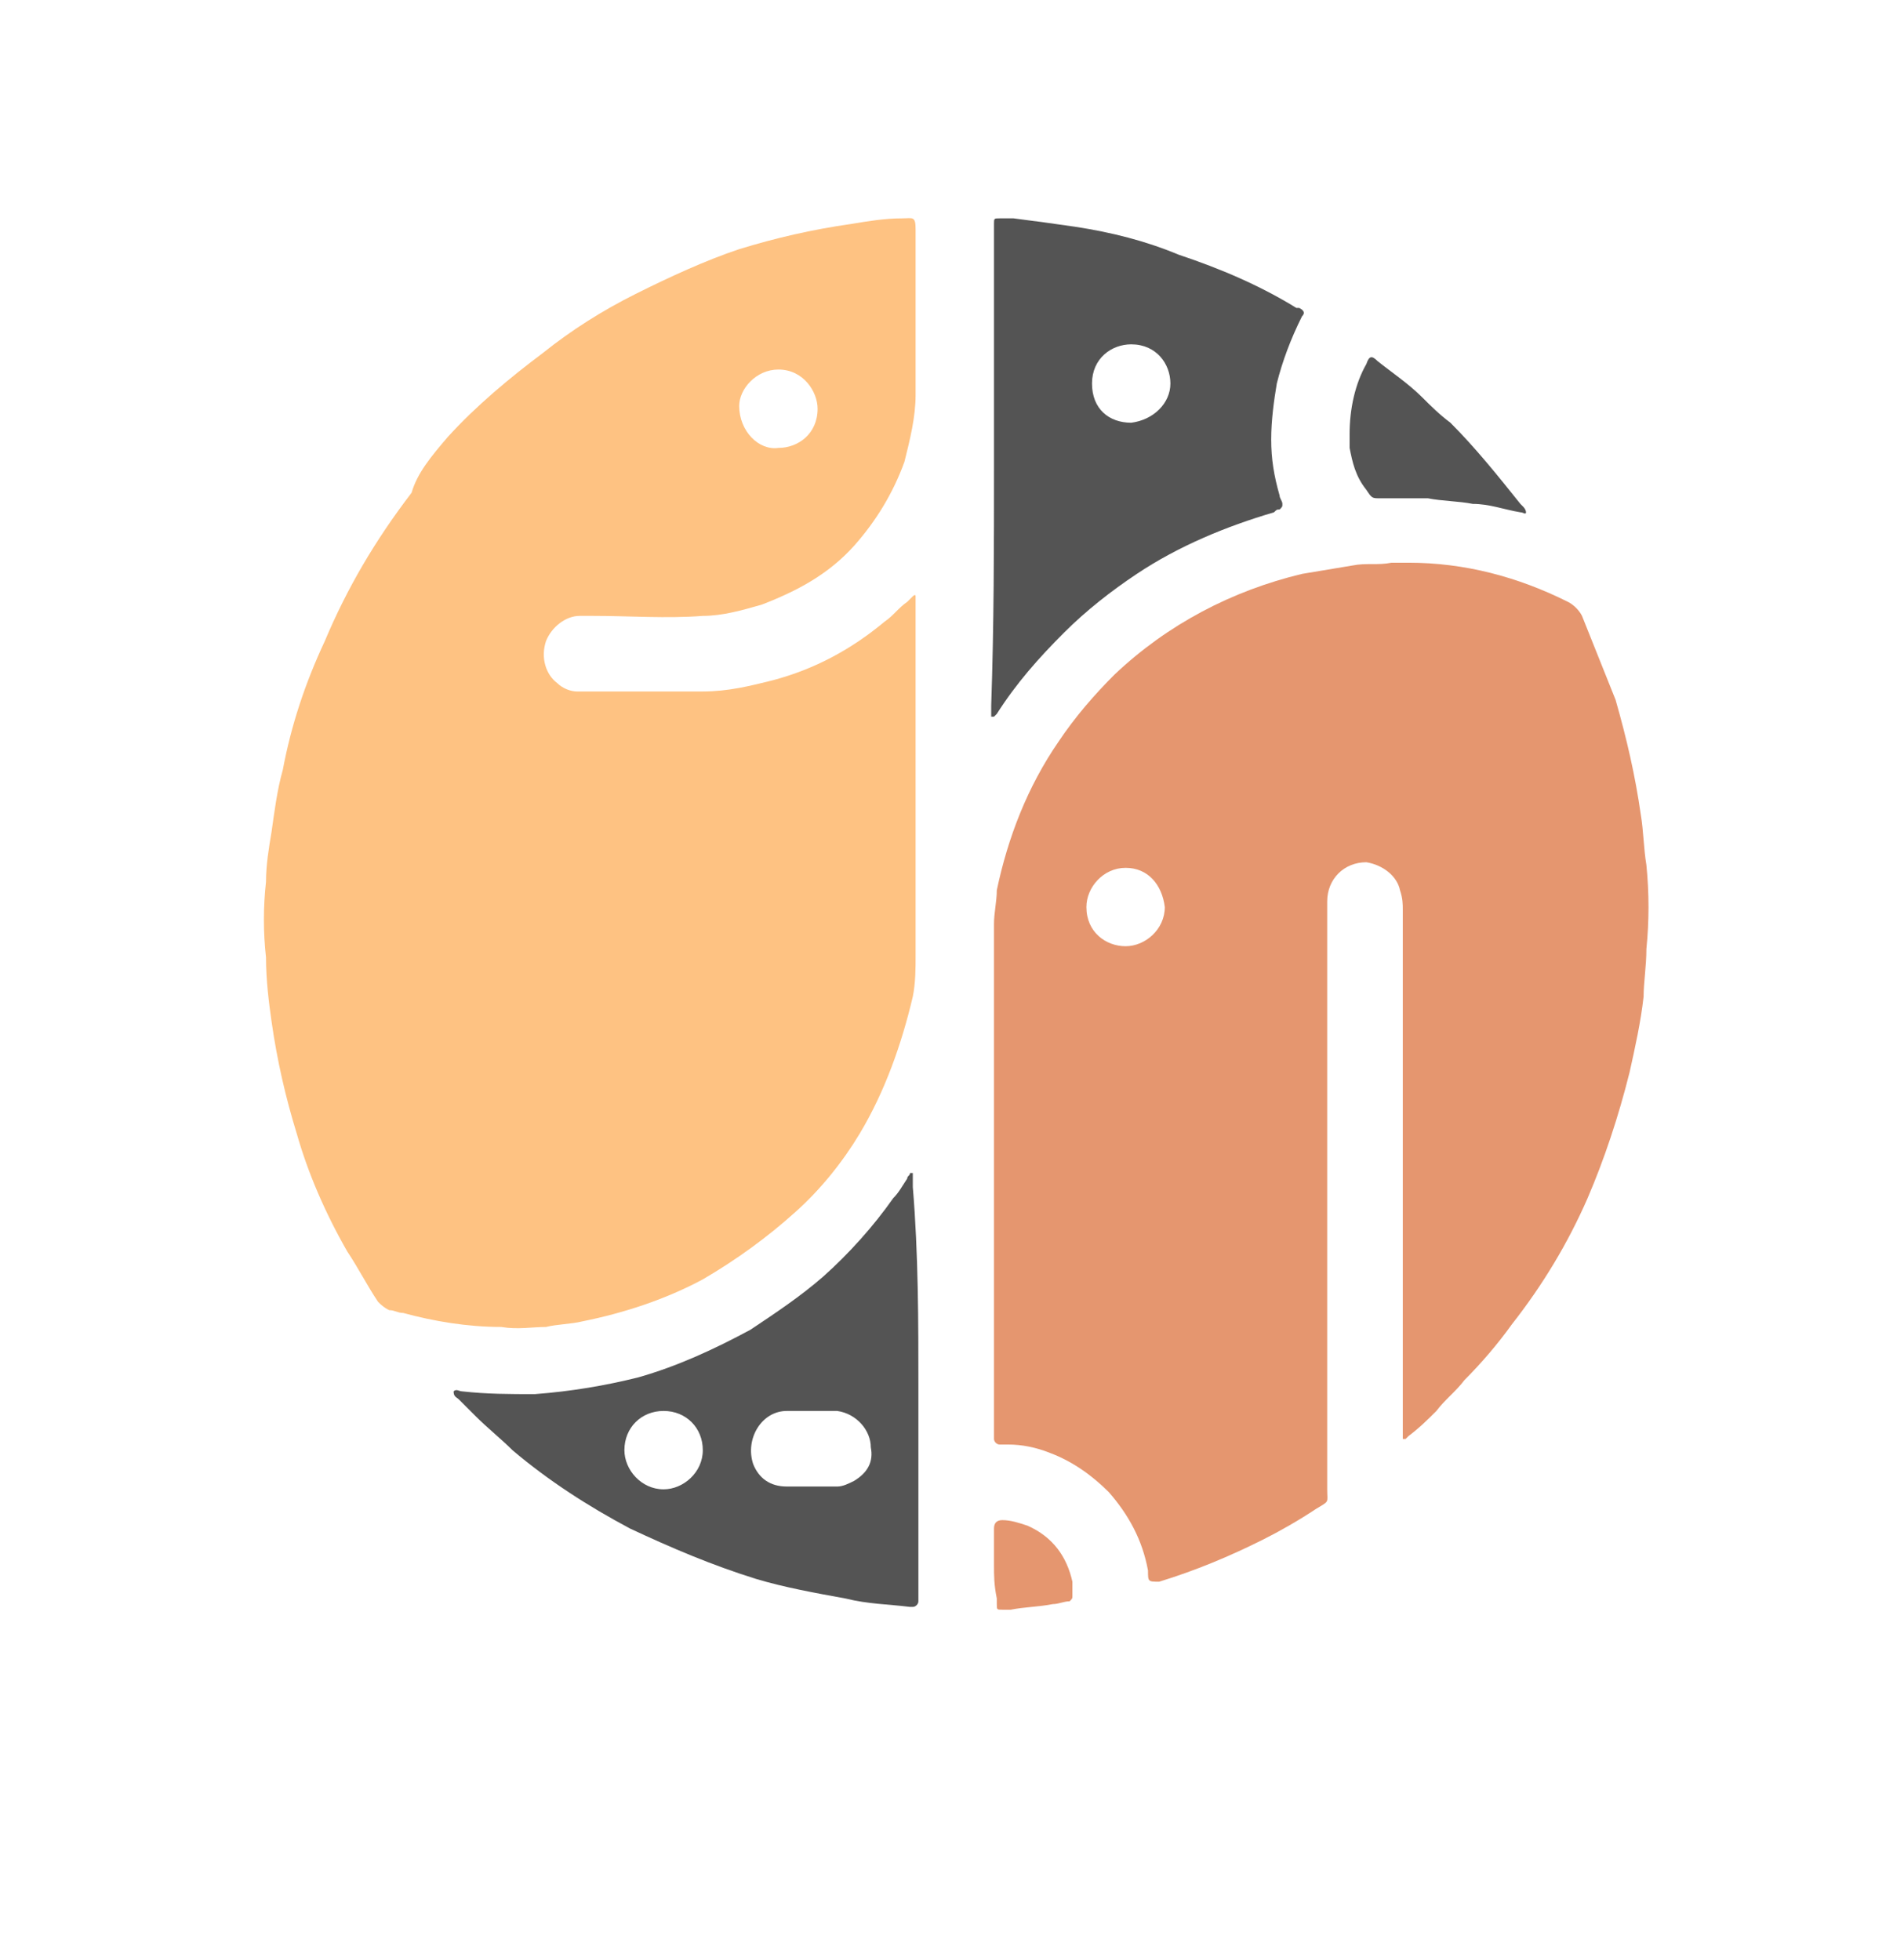 <?xml version="1.0" encoding="utf-8"?>
<!-- Generator: Adobe Illustrator 25.4.1, SVG Export Plug-In . SVG Version: 6.00 Build 0)  -->
<svg version="1.1" id="Layer_1" xmlns="http://www.w3.org/2000/svg" xmlns:xlink="http://www.w3.org/1999/xlink" x="0px" y="0px"
	 viewBox="0 0 68 70" style="enable-background:new 0 0 68 70;" xml:space="preserve">
<style type="text/css">
	.st0{display:none;}
	.st1{display:inline;fill:#535353;}
	.st2{enable-background:new    ;}
	.st3{fill:#00216C;}
	.st4{fill:#FEC282;}
	.st5{fill:#E5966F;}
	.st6{fill:#545454;}
	.st7{display:none;fill:#545454;}
</style>
<g id="Line" class="st0">
	<rect x="72.6" y="8.8" class="st1" width="0.6" height="71.5"/>
</g>
<g class="st2">
	<path class="st3" d="M104.2,9.9V35h-6.5V24.9h-9.6V35h-6.5V9.9h6.5v9.9h9.6V9.9H104.2z"/>
	<path class="st3" d="M125.6,18.2c1.8,1.7,2.6,4.2,2.6,7.3s-0.9,5.5-2.6,7.3c-1.8,1.7-4.2,2.6-7.4,2.6c-3.2,0-5.6-0.9-7.4-2.6
		s-2.6-4.2-2.6-7.3s0.9-5.5,2.6-7.3c1.8-1.7,4.2-2.6,7.4-2.6C121.4,15.6,123.9,16.5,125.6,18.2z M115.5,21.5c-0.6,0.8-0.9,2.2-0.9,4
		c0,1.8,0.3,3.2,0.9,4c0.6,0.8,1.5,1.3,2.7,1.3s2.1-0.4,2.7-1.3c0.6-0.8,0.9-2.2,0.9-4c0-1.8-0.3-3.2-0.9-4
		c-0.6-0.8-1.5-1.3-2.7-1.3S116.1,20.6,115.5,21.5z"/>
	<path class="st3" d="M161.4,17.4c1.2,1.2,1.8,2.8,1.8,5V35h-6.5V23.8c0-2.2-0.9-3.3-2.6-3.3c-1,0-1.8,0.4-2.4,1.1
		c-0.6,0.7-0.9,1.8-0.9,3.2V35h-6.5V23.8c0-2.2-0.9-3.3-2.6-3.3c-1,0-1.8,0.4-2.4,1.1c-0.6,0.7-1,1.8-1,3.3v10H132V16h5.8l0.2,3.6
		c0.6-1.3,1.5-2.3,2.5-3c1.1-0.7,2.4-1,3.8-1c1.4,0,2.7,0.3,3.7,1c1.1,0.7,1.8,1.6,2.3,2.8c0.6-1.2,1.5-2.2,2.6-2.8
		c1.1-0.7,2.4-1,3.8-1C158.7,15.6,160.2,16.2,161.4,17.4z"/>
	<path class="st3" d="M186.1,27.4h-13c0.2,1.2,0.6,2.1,1.3,2.6c0.7,0.6,1.6,0.8,2.7,0.8c0.9,0,1.7-0.2,2.3-0.5
		c0.6-0.4,1-0.9,1.2-1.6l5.2,1.7c-0.5,1.6-1.6,2.9-3.1,3.7c-1.5,0.8-3.4,1.3-5.6,1.3c-3.3,0-5.9-0.9-7.6-2.6
		c-1.8-1.7-2.6-4.2-2.6-7.3c0-3.1,0.9-5.6,2.6-7.3c1.7-1.7,4.2-2.6,7.3-2.6c3.1,0,5.4,0.8,7,2.5c1.6,1.7,2.5,4,2.5,7.1
		C186.3,26.1,186.2,26.8,186.1,27.4z M173.1,23.9h7.1c-0.3-2.5-1.5-3.7-3.5-3.7C174.7,20.1,173.4,21.4,173.1,23.9z"/>
	<path class="st3" d="M188.5,32l3.3-3.6c1.1,1.8,3,2.7,5.6,2.7c0.9,0,1.6-0.1,2.1-0.4c0.5-0.2,0.8-0.6,0.8-1c0-0.4-0.3-0.7-0.8-0.9
		c-0.5-0.3-1.4-0.5-2.7-0.8c-2.8-0.6-4.9-1.3-6.1-2.3c-1.2-1-1.8-2.2-1.8-3.8c0-1.1,0.3-2.1,1-3.1c0.7-1,1.7-1.7,3.1-2.3
		c1.4-0.6,3.1-0.9,5-0.9c2.2,0,4,0.3,5.3,0.9c1.4,0.6,2.5,1.5,3.4,2.7l-3.3,3.3c-0.6-0.9-1.3-1.5-2.2-1.9s-1.8-0.6-3-0.6
		c-0.9,0-1.6,0.1-2.1,0.4c-0.5,0.3-0.8,0.6-0.8,1c0,0.4,0.3,0.7,0.8,1c0.5,0.3,1.4,0.5,2.7,0.8c2.8,0.5,4.8,1.2,6,2.1
		c1.2,1,1.8,2.2,1.8,3.9c0,1.8-0.8,3.3-2.3,4.5c-1.5,1.2-3.8,1.7-6.7,1.7C193.4,35.4,190.3,34.3,188.5,32z"/>
	<path class="st3" d="M223.9,33.9c-0.6,0.4-1.4,0.8-2.4,1c-1,0.3-2,0.4-2.9,0.4c-2.3,0-4-0.5-5.2-1.4c-1.2-1-1.8-2.5-1.8-4.6v-8.7
		h-3.3V16h3.3v-4.3L218,10v6h5.7v4.6H218v7.6c0,1.7,0.8,2.5,2.5,2.5c1,0,2-0.3,2.7-0.8L223.9,33.9z"/>
	<path class="st3" d="M245,27.4h-13c0.2,1.2,0.6,2.1,1.3,2.6c0.7,0.6,1.6,0.8,2.7,0.8c0.9,0,1.7-0.2,2.3-0.5s1-0.9,1.2-1.6l5.2,1.7
		c-0.5,1.6-1.6,2.9-3.1,3.7s-3.4,1.3-5.6,1.3c-3.3,0-5.9-0.9-7.6-2.6c-1.8-1.7-2.6-4.2-2.6-7.3c0-3.1,0.9-5.6,2.6-7.3
		s4.2-2.6,7.3-2.6c3.1,0,5.4,0.8,7,2.5c1.6,1.7,2.5,4,2.5,7.1C245.2,26.1,245.1,26.8,245,27.4z M232,23.9h7.1
		c-0.3-2.5-1.5-3.7-3.5-3.7C233.6,20.1,232.3,21.4,232,23.9z"/>
	<path class="st3" d="M268.3,31.2l-0.5,3.6c-0.7,0.4-1.6,0.6-2.6,0.6c-2.7,0-4.4-1-4.9-2.9c-1.1,2-3.4,2.9-6.8,2.9
		c-1.9,0-3.4-0.4-4.4-1.2c-1-0.8-1.5-2-1.5-3.5c0-1.6,0.6-2.9,1.7-3.9c1.2-1,3-1.8,5.7-2.3l4.3-0.8v-0.7c0-0.9-0.2-1.5-0.7-2.1
		c-0.5-0.5-1.1-0.8-2-0.8c-1,0-1.7,0.2-2.4,0.7s-1,1.2-1.2,2.2l-5.2-1.5c0.3-1.8,1.2-3.3,2.7-4.3c1.5-1,3.5-1.5,6-1.5
		c3,0,5.2,0.6,6.8,1.8c1.5,1.2,2.3,3,2.3,5.5v6.9c0,1,0.5,1.5,1.4,1.5C267.6,31.3,268,31.3,268.3,31.2z M258.3,30.5
		c0.7-0.5,1.1-1.1,1.1-2v-1.6l-3.1,0.7c-0.8,0.2-1.4,0.5-1.7,0.7S254,29,254,29.6c0,0.5,0.2,0.9,0.5,1.2c0.3,0.3,0.8,0.4,1.4,0.4
		C256.8,31.2,257.6,30.9,258.3,30.5z"/>
	<path class="st3" d="M290,7.9V35h-5.8l-0.2-3.6c-0.6,1.2-1.4,2.2-2.5,2.9s-2.3,1.1-3.7,1.1c-2.5,0-4.4-0.9-5.8-2.6
		c-1.4-1.7-2.1-4.1-2.1-7.2c0-3.1,0.7-5.6,2.1-7.3c1.4-1.7,3.3-2.6,5.8-2.6c1.3,0,2.5,0.3,3.5,1s1.7,1.5,2.3,2.6V7.9H290z
		 M282.4,29.5c0.6-0.7,1-1.8,1-3.2v-1.5c-0.1-1.4-0.4-2.5-1-3.2c-0.6-0.8-1.5-1.1-2.5-1.1c-1.1,0-2,0.4-2.6,1.3
		c-0.6,0.8-0.9,2.1-0.9,3.9s0.3,3,0.9,3.9c0.6,0.8,1.5,1.3,2.6,1.3C281,30.6,281.8,30.2,282.4,29.5z"/>
	<path class="st3" d="M319.4,29.3h-8.7L309,35h-6.6l8.8-25.1h7.8l8.8,25.1h-6.7L319.4,29.3z M318,24.9l-1.8-6l-1.1-4H315l-1,3.9
		l-1.9,6H318z"/>
	<path class="st3" d="M347.6,17.4c1.2,1.2,1.8,2.8,1.8,5V35h-6.5V24.1c0-1.3-0.2-2.2-0.7-2.8c-0.5-0.5-1.1-0.8-2-0.8
		c-1,0-1.8,0.4-2.5,1.1c-0.6,0.7-1,1.8-1,3.3v10h-6.5V16h5.8l0.2,3.6c0.6-1.3,1.5-2.3,2.6-3c1.1-0.7,2.4-1,3.9-1
		C344.8,15.6,346.4,16.2,347.6,17.4z"/>
	<path class="st3" d="M354.2,13c-0.6-0.5-0.9-1.3-0.9-2.3c0-1.1,0.3-1.9,0.9-2.4c0.6-0.5,1.6-0.7,2.9-0.7c1.3,0,2.3,0.2,2.9,0.7
		s0.9,1.3,0.9,2.4c0,1.1-0.3,1.8-0.9,2.3s-1.6,0.7-2.9,0.7C355.8,13.8,354.8,13.5,354.2,13z M360.3,35h-6.5V16h6.5V35z"/>
	<path class="st3" d="M394.4,17.4c1.2,1.2,1.8,2.8,1.8,5V35h-6.5V23.8c0-2.2-0.9-3.3-2.6-3.3c-1,0-1.8,0.4-2.4,1.1
		c-0.6,0.7-0.9,1.8-0.9,3.2V35h-6.5V23.8c0-2.2-0.9-3.3-2.6-3.3c-1,0-1.8,0.4-2.4,1.1c-0.6,0.7-1,1.8-1,3.3v10h-6.5V16h5.8l0.2,3.6
		c0.6-1.3,1.5-2.3,2.5-3c1.1-0.7,2.4-1,3.8-1c1.4,0,2.7,0.3,3.7,1c1.1,0.7,1.8,1.6,2.3,2.8c0.6-1.2,1.5-2.2,2.6-2.8
		c1.1-0.7,2.4-1,3.8-1C391.6,15.6,393.2,16.2,394.4,17.4z"/>
	<path class="st3" d="M420.2,31.2l-0.5,3.6c-0.7,0.4-1.6,0.6-2.6,0.6c-2.7,0-4.4-1-4.9-2.9c-1.1,2-3.4,2.9-6.8,2.9
		c-1.9,0-3.4-0.4-4.4-1.2s-1.5-2-1.5-3.5c0-1.6,0.6-2.9,1.7-3.9s3-1.8,5.7-2.3l4.3-0.8v-0.7c0-0.9-0.2-1.5-0.7-2.1
		c-0.5-0.5-1.1-0.8-2-0.8c-1,0-1.7,0.2-2.4,0.7c-0.6,0.5-1,1.2-1.2,2.2l-5.2-1.5c0.3-1.8,1.2-3.3,2.7-4.3c1.5-1,3.5-1.5,6-1.5
		c3,0,5.2,0.6,6.8,1.8c1.5,1.2,2.3,3,2.3,5.5v6.9c0,1,0.5,1.5,1.4,1.5C419.5,31.3,419.9,31.3,420.2,31.2z M410.2,30.5
		c0.7-0.5,1.1-1.1,1.1-2v-1.6l-3.1,0.7c-0.8,0.2-1.4,0.5-1.7,0.7S406,29,406,29.6c0,0.5,0.2,0.9,0.5,1.2c0.3,0.3,0.8,0.4,1.4,0.4
		C408.7,31.2,409.5,30.9,410.2,30.5z"/>
	<path class="st3" d="M429.1,28.4c0,0.9,0.1,1.5,0.4,1.8c0.3,0.4,0.7,0.5,1.4,0.5c0.6,0,1.3-0.1,1.9-0.3l-0.4,4
		c-0.5,0.3-1.1,0.5-1.8,0.7s-1.5,0.3-2.2,0.3c-2,0-3.5-0.5-4.4-1.4c-0.9-1-1.4-2.5-1.4-4.6V7.9h6.5V28.4z"/>
</g>
<g class="st2">
	<path class="st3" d="M110.6,80.6h-5.8V69.1l0.2-7.7h-0.1l-6.2,19.2h-5.3l-6.2-19.2h-0.1l0.2,7.7v11.5h-5.8V55.5h9.3l4,12.8l1.4,5.3
		h0.1l1.4-5.3l3.9-12.8h8.9V80.6z"/>
	<path class="st3" d="M133.8,73h-13c0.2,1.2,0.6,2.1,1.3,2.6c0.7,0.6,1.6,0.8,2.7,0.8c0.9,0,1.7-0.2,2.3-0.5s1-0.9,1.2-1.6l5.2,1.7
		c-0.5,1.6-1.6,2.9-3.1,3.7c-1.5,0.8-3.4,1.3-5.6,1.3c-3.3,0-5.9-0.9-7.6-2.6c-1.8-1.7-2.6-4.2-2.6-7.3c0-3.1,0.9-5.6,2.6-7.3
		c1.7-1.7,4.2-2.6,7.3-2.6c3.1,0,5.4,0.8,7,2.5c1.6,1.7,2.5,4,2.5,7.1C134,71.7,133.9,72.4,133.8,73z M120.8,69.5h7.1
		c-0.3-2.5-1.5-3.7-3.5-3.7C122.4,65.7,121.2,67,120.8,69.5z"/>
	<path class="st3" d="M156.9,53.5v27.1h-5.8l-0.2-3.6c-0.6,1.2-1.4,2.2-2.5,2.9s-2.3,1.1-3.7,1.1c-2.5,0-4.4-0.9-5.8-2.6
		c-1.4-1.7-2.1-4.1-2.1-7.2c0-3.1,0.7-5.6,2.1-7.3c1.4-1.7,3.3-2.6,5.8-2.6c1.3,0,2.5,0.3,3.5,1s1.7,1.5,2.3,2.6V53.5H156.9z
		 M149.4,75.1c0.6-0.7,1-1.8,1-3.2v-1.5c-0.1-1.4-0.4-2.5-1-3.2c-0.6-0.8-1.5-1.1-2.5-1.1c-1.1,0-2,0.4-2.6,1.3
		c-0.6,0.8-0.9,2.1-0.9,3.9s0.3,3,0.9,3.9c0.6,0.8,1.5,1.3,2.6,1.3C147.9,76.2,148.8,75.8,149.4,75.1z"/>
	<path class="st3" d="M161.8,58.6c-0.6-0.5-0.9-1.3-0.9-2.3c0-1.1,0.3-1.9,0.9-2.4c0.6-0.5,1.6-0.7,2.9-0.7c1.3,0,2.3,0.2,2.9,0.7
		c0.6,0.5,0.9,1.3,0.9,2.4c0,1.1-0.3,1.8-0.9,2.3c-0.6,0.5-1.6,0.7-2.9,0.7C163.4,59.4,162.4,59.1,161.8,58.6z M167.9,80.6h-6.5v-19
		h6.5V80.6z"/>
	<path class="st3" d="M188.1,62.8c1.4,1.1,2.3,2.5,2.7,4.3l-6,2c-0.3-2.2-1.2-3.3-2.9-3.3c-2.5,0-3.8,1.8-3.8,5.4
		c0,3.5,1.3,5.2,3.8,5.2c1.8,0,2.9-1,3.2-3.1l5.8,1.9c-0.3,1.7-1.2,3.1-2.8,4.2c-1.6,1.1-3.6,1.6-6.2,1.6c-3.3,0-5.8-0.9-7.6-2.6
		c-1.8-1.7-2.7-4.2-2.7-7.3c0-3.1,0.9-5.5,2.6-7.3c1.8-1.7,4.2-2.6,7.4-2.6C184.5,61.2,186.6,61.8,188.1,62.8z"/>
	<path class="st3" d="M213.8,76.8l-0.5,3.6c-0.7,0.4-1.6,0.6-2.6,0.6c-2.7,0-4.4-1-4.9-2.9c-1.1,2-3.4,2.9-6.8,2.9
		c-1.9,0-3.4-0.4-4.4-1.2c-1-0.8-1.5-2-1.5-3.5c0-1.6,0.6-2.9,1.7-3.9c1.2-1,3-1.8,5.7-2.3l4.3-0.8v-0.7c0-0.9-0.2-1.5-0.7-2.1
		c-0.5-0.5-1.1-0.8-2-0.8c-1,0-1.7,0.2-2.4,0.7s-1,1.2-1.2,2.2l-5.2-1.5c0.3-1.8,1.2-3.3,2.7-4.3c1.5-1,3.5-1.5,6-1.5
		c3,0,5.2,0.6,6.8,1.8c1.5,1.2,2.3,3,2.3,5.5v6.9c0,1,0.5,1.5,1.4,1.5C213.1,76.9,213.5,76.9,213.8,76.8z M203.8,76.1
		c0.7-0.5,1.1-1.1,1.1-2v-1.6l-3.1,0.7c-0.8,0.2-1.4,0.5-1.7,0.7s-0.5,0.7-0.5,1.2c0,0.5,0.2,0.9,0.5,1.2c0.3,0.3,0.8,0.4,1.4,0.4
		C202.3,76.8,203.1,76.5,203.8,76.1z"/>
	<path class="st3" d="M222.7,74c0,0.9,0.1,1.5,0.4,1.8c0.3,0.4,0.7,0.5,1.4,0.5c0.6,0,1.3-0.1,1.9-0.3l-0.4,4
		c-0.5,0.3-1.1,0.5-1.8,0.7c-0.7,0.2-1.5,0.3-2.2,0.3c-2,0-3.5-0.5-4.4-1.4s-1.4-2.5-1.4-4.6V53.5h6.5V74z"/>
	<path class="st3" d="M257.8,79.1c-1.9,1.3-4.3,1.9-7,1.9c-2.5,0-4.7-0.5-6.6-1.5c-1.8-1-3.3-2.5-4.3-4.4c-1-1.9-1.5-4.2-1.5-6.9
		c0-2.7,0.5-5,1.5-6.9c1-2,2.4-3.4,4.3-4.5c1.8-1,4-1.5,6.5-1.5c2.7,0,5.1,0.6,7,1.7c1.9,1.2,3.2,2.9,3.8,5.2l-5.7,2.3
		c-0.4-1.5-0.9-2.6-1.6-3.2c-0.7-0.6-1.8-0.9-3.1-0.9c-1.8,0-3.3,0.7-4.3,2s-1.5,3.3-1.5,5.8s0.5,4.5,1.5,5.8c1,1.3,2.4,2,4.2,2
		c1.4,0,2.5-0.3,3.3-1c0.8-0.7,1.4-1.7,1.7-3.1l5.9,1.7C261,75.9,259.7,77.8,257.8,79.1z"/>
	<path class="st3" d="M283.3,73h-13c0.2,1.2,0.6,2.1,1.3,2.6c0.7,0.6,1.6,0.8,2.7,0.8c0.9,0,1.7-0.2,2.3-0.5s1-0.9,1.2-1.6L283,76
		c-0.5,1.6-1.6,2.9-3.1,3.7c-1.5,0.8-3.4,1.3-5.6,1.3c-3.3,0-5.9-0.9-7.6-2.6c-1.8-1.7-2.6-4.2-2.6-7.3c0-3.1,0.9-5.6,2.6-7.3
		c1.7-1.7,4.2-2.6,7.3-2.6c3.1,0,5.4,0.8,7,2.5s2.5,4,2.5,7.1C283.5,71.7,283.4,72.4,283.3,73z M270.3,69.5h7.1
		c-0.3-2.5-1.5-3.7-3.5-3.7C271.9,65.7,270.6,67,270.3,69.5z"/>
	<path class="st3" d="M304.3,63c1.2,1.2,1.8,2.8,1.8,5v12.7h-6.5V69.7c0-1.3-0.2-2.2-0.7-2.8c-0.5-0.5-1.1-0.8-2-0.8
		c-1,0-1.8,0.4-2.5,1.1c-0.6,0.7-0.9,1.8-0.9,3.3v10h-6.5v-19h5.8l0.2,3.6c0.6-1.3,1.5-2.3,2.6-3c1.1-0.7,2.4-1,3.9-1
		C301.5,61.2,303.1,61.8,304.3,63z"/>
	<path class="st3" d="M324.3,79.5c-0.6,0.4-1.4,0.8-2.4,1c-1,0.3-2,0.4-2.9,0.4c-2.3,0-4-0.5-5.2-1.4c-1.2-1-1.8-2.5-1.8-4.6v-8.7
		h-3.3v-4.6h3.3v-4.3l6.5-1.8v6h5.7v4.6h-5.7v7.6c0,1.7,0.8,2.5,2.5,2.5c1,0,2-0.3,2.7-0.8L324.3,79.5z"/>
	<path class="st3" d="M345.4,73h-13c0.2,1.2,0.6,2.1,1.3,2.6s1.6,0.8,2.7,0.8c0.9,0,1.7-0.2,2.3-0.5c0.6-0.4,1-0.9,1.2-1.6l5.2,1.7
		c-0.5,1.6-1.6,2.9-3.1,3.7c-1.5,0.8-3.4,1.3-5.6,1.3c-3.3,0-5.9-0.9-7.6-2.6c-1.8-1.7-2.6-4.2-2.6-7.3c0-3.1,0.9-5.6,2.6-7.3
		s4.2-2.6,7.3-2.6c3.1,0,5.4,0.8,7,2.5c1.6,1.7,2.5,4,2.5,7.1C345.5,71.7,345.5,72.4,345.4,73z M332.4,69.5h7.1
		c-0.3-2.5-1.5-3.7-3.5-3.7C334,65.7,332.7,67,332.4,69.5z"/>
	<path class="st3" d="M362.9,61.6l-0.7,5.5c-0.3-0.2-0.6-0.3-1-0.4c-0.4-0.1-0.9-0.2-1.4-0.2c-1.2,0-2.2,0.4-3,1.2
		c-0.8,0.8-1.2,1.9-1.2,3.3v9.6h-6.5v-19h5.7l0.3,4.1c0.5-1.4,1.2-2.6,2.1-3.3s2.2-1.2,3.6-1.2C361.8,61.2,362.4,61.4,362.9,61.6z"
		/>
</g>
<g>
	<path class="st4" d="M32.7,28.1c0,2,0,4,0,6c0,0.5,0,1-0.1,1.5c-0.4,1.7-1,3.4-1.9,4.9c-0.6,1-1.4,2-2.3,2.8
		c-1,0.9-2.1,1.7-3.3,2.4c-1.3,0.7-2.8,1.2-4.3,1.5c-0.4,0.1-0.9,0.1-1.3,0.2c-0.5,0-1,0.1-1.6,0c-1.2,0-2.4-0.2-3.5-0.5
		c-0.2,0-0.3-0.1-0.5-0.1c-0.2-0.1-0.3-0.2-0.4-0.3c-0.4-0.6-0.7-1.2-1.1-1.8c-0.8-1.4-1.4-2.8-1.8-4.2c-0.4-1.3-0.7-2.6-0.9-4
		c-0.1-0.7-0.2-1.5-0.2-2.3c-0.1-0.9-0.1-1.8,0-2.7c0-0.6,0.1-1.2,0.2-1.8c0.1-0.7,0.2-1.5,0.4-2.2c0.3-1.6,0.8-3.1,1.5-4.6
		c0.8-1.9,1.8-3.6,3.1-5.3c0.2-0.7,0.7-1.3,1.3-2c1-1.1,2.2-2.1,3.4-3c1-0.8,2.1-1.5,3.3-2.1c1.2-0.6,2.5-1.2,3.7-1.6
		c1.3-0.4,2.6-0.7,4-0.9c0.6-0.1,1.2-0.2,1.8-0.2c0.4,0,0.5-0.1,0.5,0.4c0,0.9,0,1.8,0,2.7c0,0.8,0,1.6,0,2.3c0,0.2,0,0.3,0,0.5
		c0,0.1,0,0.3,0,0.4c0,0.8-0.2,1.6-0.4,2.4c-0.4,1.1-1,2.1-1.8,3c-0.9,1-2,1.6-3.3,2.1c-0.7,0.2-1.4,0.4-2.1,0.4
		c-1.3,0.1-2.6,0-3.9,0c-0.2,0-0.3,0-0.5,0c-0.5,0-1,0.4-1.2,0.9c-0.2,0.6,0,1.2,0.4,1.5c0.2,0.2,0.5,0.3,0.7,0.3h0.1
		c1.5,0,2.9,0,4.4,0c0.9,0,1.7-0.2,2.5-0.4c1.5-0.4,2.8-1.1,4-2.1c0.3-0.2,0.5-0.5,0.8-0.7c0.1-0.1,0.1-0.1,0.2-0.2
		c0,0,0.1-0.1,0.1,0v0.1c0,0.1,0,0.2,0,0.3C32.7,23.8,32.7,26,32.7,28.1z M27.8,16c0.7,0,1.4-0.5,1.4-1.4c0-0.6-0.5-1.4-1.4-1.4
		c-0.8,0-1.4,0.7-1.4,1.3C26.4,15.4,27.1,16.1,27.8,16z"/>
	<path class="st5" d="M47.4,42.8c0,3.4,0,6.8,0,10.3v0.1c0,0.5,0.1,0.4-0.4,0.7c-0.6,0.4-1.3,0.8-1.9,1.1c-1.2,0.6-2.4,1.1-3.7,1.5
		c-0.4,0-0.4,0-0.4-0.4c-0.2-1.1-0.7-2-1.4-2.8c-0.6-0.6-1.3-1.1-2.1-1.4c-0.5-0.2-1-0.3-1.5-0.3c-0.1,0-0.2,0-0.3,0
		c-0.1,0-0.2-0.1-0.2-0.2c0-0.1,0-0.2,0-0.3c0-2.9,0-5.8,0-8.7c0-3.1,0-6.2,0-9.4c0-0.4,0.1-0.8,0.1-1.2c0.4-1.9,1.1-3.7,2.2-5.3
		c0.6-0.9,1.3-1.7,2-2.4c1.9-1.8,4.2-3,6.7-3.6c0.6-0.1,1.2-0.2,1.8-0.3c0.5-0.1,0.9,0,1.4-0.1c0.2,0,0.4,0,0.6,0
		c2,0,3.9,0.5,5.7,1.4c0.2,0.1,0.4,0.3,0.5,0.5c0.4,1,0.8,2,1.2,3c0.4,1.4,0.7,2.7,0.9,4.1c0.1,0.6,0.1,1.2,0.2,1.8c0.1,1,0.1,2,0,3
		c0,0.6-0.1,1.2-0.1,1.7c-0.1,0.9-0.3,1.8-0.5,2.7c-0.4,1.6-0.9,3.1-1.5,4.5c-0.7,1.6-1.6,3.1-2.7,4.5c-0.5,0.7-1.1,1.4-1.7,2
		c-0.3,0.4-0.7,0.7-1,1.1c-0.3,0.3-0.6,0.6-1,0.9l-0.1,0.1h-0.1v-0.1c0-0.1,0-0.2,0-0.3c0-6.2,0-12.3,0-18.5c0-0.2,0-0.4-0.1-0.7
		c-0.1-0.5-0.6-0.9-1.2-1c-0.8,0-1.4,0.6-1.4,1.4c0,0.1,0,0.2,0,0.3C47.4,36,47.4,39.4,47.4,42.8z M40.2,31c-0.8,0-1.4,0.7-1.4,1.4
		c0,0.9,0.7,1.4,1.4,1.4s1.4-0.6,1.4-1.4C41.5,31.6,41,31,40.2,31z"/>
	<path class="st6" d="M35.5,16.7c0-2.8,0-5.6,0-8.4c0-0.1,0-0.2,0-0.3c0-0.2,0-0.2,0.2-0.2s0.4,0,0.5,0C37,7.9,37.7,8,38.4,8.1
		c1.3,0.2,2.5,0.5,3.7,1c1.5,0.5,2.9,1.1,4.2,1.9h0.1c0.2,0.1,0.2,0.2,0.1,0.3c-0.4,0.8-0.7,1.6-0.9,2.4c-0.1,0.6-0.2,1.3-0.2,2
		s0.1,1.3,0.3,2c0,0.1,0.1,0.2,0.1,0.3c0,0.1,0,0.1-0.1,0.2c-0.1,0-0.1,0-0.2,0.1c-1.7,0.5-3.4,1.2-4.9,2.2
		c-0.9,0.6-1.8,1.3-2.6,2.1c-0.9,0.9-1.7,1.8-2.4,2.9l-0.1,0.1h-0.1v-0.1c0-0.1,0-0.2,0-0.3C35.5,22.3,35.5,19.5,35.5,16.7z
		 M41.8,13.7c0-0.7-0.5-1.4-1.4-1.4c-0.7,0-1.4,0.5-1.4,1.4s0.6,1.4,1.4,1.4C41.2,15,41.8,14.4,41.8,13.7z"/>
	<path class="st6" d="M32.8,49.6c0,2.4,0,4.9,0,7.3c0,0.1,0,0.2,0,0.3s-0.1,0.2-0.2,0.2h-0.1c-0.8-0.1-1.5-0.1-2.3-0.3
		c-1.1-0.2-2.2-0.4-3.2-0.7c-1.6-0.5-3-1.1-4.5-1.8c-1.5-0.8-2.9-1.7-4.2-2.8c-0.4-0.4-0.9-0.8-1.3-1.2c-0.2-0.2-0.4-0.4-0.6-0.6
		c-0.1-0.1-0.2-0.1-0.2-0.3c0.1-0.1,0.2,0,0.3,0c0.9,0.1,1.7,0.1,2.6,0.1c1.3-0.1,2.5-0.3,3.7-0.6c1.4-0.4,2.7-1,4-1.7
		c0.9-0.6,1.8-1.2,2.6-1.9c0.9-0.8,1.8-1.8,2.5-2.8c0.2-0.2,0.3-0.4,0.5-0.7c0-0.1,0.1-0.1,0.1-0.2h0.1c0,0,0,0,0,0.1v0.1
		c0,0.1,0,0.2,0,0.3C32.8,44.8,32.8,47.2,32.8,49.6z M29,53.1L29,53.1c0.3,0,0.6,0,0.9,0c0.2,0,0.4-0.1,0.6-0.2
		c0.5-0.3,0.7-0.7,0.6-1.2c0-0.6-0.5-1.2-1.2-1.3c-0.6,0-1.2,0-1.8,0c-0.9,0-1.5,1-1.2,1.9c0.2,0.5,0.6,0.8,1.2,0.8
		C28.4,53.1,28.7,53.1,29,53.1z M25.1,51.8c0-0.8-0.6-1.4-1.4-1.4s-1.4,0.6-1.4,1.4c0,0.7,0.6,1.4,1.4,1.4
		C24.4,53.2,25.1,52.6,25.1,51.8z"/>
	<path class="st7" d="M13.6,72.3c0,1.1,0.1,2,0.4,3c0.3,0.9,0.6,1.7,1.3,2.4c0.6,0.7,1.2,1.2,2,1.5c0.4,0.1,0.8,0.2,1.2,0.3
		c0.5,0.1,1.1,0.1,1.6,0.1c0.4,0,0.9-0.1,1.3-0.3c0.5-0.2,0.8-0.6,1-1.1c0.1-0.3,0.2-0.6,0.2-0.9c0.1-0.4,0.1-0.9,0.1-1.3
		c0-0.6-0.3-1.1-0.8-1.5c-0.1-0.1-0.3-0.2-0.4-0.3c-0.1-0.1-0.2-0.1-0.2-0.2c-0.1-0.1-0.1-0.3,0-0.4s0.2-0.1,0.4-0.2
		c0.2,0,0.5-0.1,0.7-0.1c0.4,0,0.9-0.1,1.3-0.1c0.5,0,0.9,0,1.4,0.1c0.1,0,0.3,0.1,0.4,0.1s0.2,0.1,0.2,0.1c0.2,0.1,0.3,0.3,0.2,0.5
		c-0.1,0.1-0.1,0.3-0.2,0.4c-0.3,0.4-0.4,0.9-0.5,1.4c0,0.5,0,1-0.1,1.5c0,0.5,0,0.9-0.1,1.4c0,0.1-0.1,0.3-0.1,0.4
		c-0.1,0.4-0.3,0.6-0.7,0.8c-0.2,0.1-0.4,0.2-0.6,0.3c-0.9,0.3-1.9,0.6-2.9,0.8c-0.8,0.2-1.7,0.2-2.6,0.1c-1.6-0.2-3.1-0.7-4.3-1.7
		c-0.7-0.5-1.3-1.2-1.7-1.9c-0.6-1-0.9-2.1-1.1-3.2c-0.1-0.5-0.1-1.1-0.1-1.6s0-1,0.1-1.5c0.1-0.9,0.3-1.7,0.7-2.6
		c0.3-0.7,0.7-1.4,1.2-2c0.8-1,1.7-1.7,2.8-2.1c0.8-0.3,1.7-0.6,2.6-0.7c0.6-0.1,1.2-0.1,1.8,0c0.7,0.1,1.4,0.2,2.1,0.3
		c0.5,0.1,1,0.1,1.5,0.2c0.1,0,0.3,0,0.4,0.1c0.2,0.1,0.4,0.2,0.6,0.4c0.2,0.3,0.3,0.6,0.3,1c0,0.3,0.1,0.7,0.1,1
		c0,0.2,0,0.5-0.1,0.7c0,0.1-0.1,0.2-0.2,0.4c-0.1,0.1-0.2,0.2-0.3,0.3c-0.2,0.1-0.3,0-0.5-0.1c-0.2-0.2-0.4-0.4-0.5-0.6
		c-0.2-0.2-0.4-0.5-0.5-0.7c-0.5-0.6-1.1-1-1.8-1.2c-0.5-0.1-0.9-0.2-1.4-0.3c-0.2,0-0.4,0-0.6,0c-0.9,0-1.8,0.2-2.6,0.7
		c-1,0.6-1.7,1.4-2.1,2.5c-0.4,0.9-0.6,1.7-0.7,2.7c0,0.2-0.1,0.5-0.1,0.7C13.6,72,13.6,72.2,13.6,72.3z"/>
	<path class="st7" d="M49,80.8c-0.6,0-1.2,0-1.7,0c-0.3,0-0.5,0-0.7-0.1c-0.1,0-0.2-0.1-0.3-0.1C46,80.5,46,80.3,46.1,80
		c0.1-0.1,0.1-0.2,0.2-0.3c0.1-0.1,0.3-0.2,0.4-0.3c0.1-0.1,0.2-0.1,0.4-0.2c0.3-0.2,0.4-0.4,0.5-0.7c0-0.1,0-0.1,0-0.2
		c0-0.8,0.1-1.6,0.1-2.4c0-2.2,0-4.4,0-6.5c0-0.5,0-0.9,0-1.4s0-1.1-0.1-1.6c0-0.2-0.1-0.4-0.2-0.6c-0.1-0.2-0.3-0.4-0.5-0.5
		c-0.1-0.1-0.3-0.1-0.4-0.2c-0.1,0-0.2-0.1-0.2-0.2c-0.2-0.2-0.2-0.5,0-0.7c0.1-0.1,0.2-0.1,0.3-0.1c0.2,0,0.4-0.1,0.5-0.1
		c0.5,0,0.9-0.1,1.4-0.1s1.1,0,1.6,0c0.2,0,0.4,0,0.6,0c0.8,0,1.6-0.1,2.3-0.1c0.6,0,1.3,0.1,1.9,0.2c0.8,0.2,1.6,0.5,2.3,1
		c0.6,0.4,1.1,1,1.3,1.7c0.4,1.1,0.5,2.1,0.2,3.2c-0.2,0.9-0.6,1.6-1.3,2.2c-0.7,0.7-1.6,1-2.5,1.3c-0.8,0.2-1.7,0.4-2.5,0.4
		c-0.3,0-0.7,0.1-1,0.1c-0.1,0-0.2,0-0.3,0.1c-0.3,0.1-0.4,0.2-0.5,0.5c-0.1,0.1-0.1,0.3-0.1,0.4c-0.1,0.4-0.1,0.7-0.1,1.1
		c0,0.5,0,1,0,1.6c0,0.3,0.1,0.7,0.1,1c0,0.4,0.3,0.7,0.6,0.9c0.1,0.1,0.3,0.2,0.4,0.2c0.2,0.1,0.3,0.2,0.4,0.3
		c0.1,0.1,0.2,0.2,0.2,0.3c0.1,0.2,0,0.3-0.1,0.4s-0.3,0.1-0.4,0.1c-0.3,0-0.5,0.1-0.8,0.1C50.2,80.8,49.6,80.8,49,80.8z M50.3,69.1
		C50.3,69.1,50.2,69.1,50.3,69.1c0,0.8,0,1.6,0,2.4c0,0.1,0,0.3,0,0.4c0,0.2,0,0.3,0.1,0.5c0.1,0.3,0.2,0.5,0.5,0.5
		c0.2,0,0.4,0.1,0.6,0.1c0.2,0,0.5,0,0.7,0c0.4,0,0.8,0,1.2-0.1c0.8-0.2,1.5-0.6,2-1.3c0.6-0.8,0.7-1.6,0.7-2.5c0-0.1,0-0.3,0-0.4
		c0-0.3-0.1-0.6-0.1-0.9c-0.2-0.9-0.7-1.5-1.5-2c-0.5-0.3-1.1-0.5-1.8-0.5c-0.1,0-0.2,0-0.4,0c-0.3,0-0.6,0-0.9,0
		c-0.2,0-0.4,0-0.5,0.1c-0.2,0.1-0.4,0.2-0.4,0.5c0,0.2-0.1,0.5-0.1,0.7C50.3,67.2,50.3,68.2,50.3,69.1z"/>
	<path class="st7" d="M30.3,64c0.3,0,0.7,0,1,0c0.4,0,0.8,0,1.1,0.1c0.1,0,0.3,0.1,0.4,0.1c0.1,0.1,0.2,0.2,0.2,0.3
		c0,0.1,0,0.2-0.1,0.3c-0.1,0.1-0.2,0.3-0.3,0.4c-0.1,0.1-0.2,0.3-0.2,0.4c-0.1,0.2-0.1,0.4,0,0.6c0.1,0.4,0.2,0.7,0.3,1.1
		c0.3,0.8,0.5,1.5,0.8,2.3c0.4,1.2,0.8,2.5,1.3,3.7c0.3,1,0.7,2,1.1,3c0.1,0.3,0.3,0.6,0.4,0.9c0.2,0.3,0.3,0.3,0.4,0
		c0.5-1,1-2.1,1.4-3.2c0.7-1.9,1.3-3.8,2-5.7c0.2-0.5,0.3-1.1,0.4-1.6c0-0.2,0-0.4,0-0.6c-0.1-0.4-0.2-0.7-0.5-0.9
		c-0.1-0.1-0.2-0.2-0.3-0.3c-0.1-0.1-0.1-0.1-0.1-0.2c-0.1-0.1,0-0.2,0.1-0.3s0.2-0.1,0.3-0.2c0.1,0,0.2-0.1,0.3-0.1
		c0.4-0.1,0.8-0.1,1.2-0.1c0.5,0,1,0,1.4,0c0.3,0,0.5,0,0.8,0.1c0.1,0,0.3,0.1,0.4,0.2c0.2,0.2,0.2,0.3,0.1,0.5
		c-0.1,0.1-0.2,0.3-0.4,0.4c-0.1,0.1-0.3,0.2-0.4,0.3c-0.4,0.3-0.7,0.6-1,1.1c-0.1,0.2-0.2,0.4-0.3,0.6c-0.5,1.2-0.9,2.4-1.4,3.6
		c-0.8,2.3-1.7,4.6-2.6,6.8c-0.3,0.7-0.6,1.5-1,2.2c-0.1,0.3-0.3,0.5-0.5,0.7c0,0,0,0.1-0.1,0.1c-0.2,0.2-0.4,0.4-0.7,0.4
		c-0.4,0-0.7-0.1-0.9-0.4c-0.1-0.2-0.2-0.4-0.3-0.6c-0.2-0.5-0.5-1-0.6-1.4c-0.8-2-1.5-4.1-2.3-6.1c-0.7-1.8-1.3-3.6-2-5.4
		c-0.1-0.3-0.2-0.5-0.4-0.8c-0.2-0.4-0.5-0.7-0.8-0.9c-0.3-0.2-0.5-0.3-0.8-0.5c-0.1-0.1-0.1-0.1-0.2-0.2c0-0.2,0-0.3,0.2-0.4
		c0.2-0.1,0.4-0.1,0.6-0.1C29.1,64,29.7,64,30.3,64z"/>
	<path class="st6" d="M48.2,15.5c0-0.9,0.2-1.8,0.6-2.5c0.1-0.3,0.2-0.3,0.4-0.1c0.5,0.4,1.1,0.8,1.6,1.3c0.3,0.3,0.6,0.6,1,0.9
		c0.9,0.9,1.7,1.9,2.5,2.9l0.1,0.1c0,0,0.1,0.1,0.1,0.2c0,0.1-0.1,0-0.2,0c-0.6-0.1-1.1-0.3-1.7-0.3c-0.5-0.1-1.1-0.1-1.6-0.2
		c-0.6,0-1.2,0-1.7,0c-0.3,0-0.3,0-0.5-0.3c-0.4-0.5-0.5-1-0.6-1.5C48.2,15.8,48.2,15.6,48.2,15.5z"/>
	<path class="st5" d="M35.5,55.9c0-0.4,0-0.8,0-1.2v-0.1c0-0.2,0.1-0.3,0.3-0.3c0.3,0,0.6,0.1,0.9,0.2c0.9,0.4,1.4,1.1,1.6,2
		c0,0.2,0,0.3,0,0.5c0,0.1,0,0.1-0.1,0.2c-0.2,0-0.4,0.1-0.6,0.1c-0.5,0.1-1,0.1-1.5,0.2c-0.1,0-0.2,0-0.3,0c-0.2,0-0.2,0-0.2-0.2
		c0-0.1,0-0.2,0-0.2C35.5,56.6,35.5,56.3,35.5,55.9z"/>
</g>
</svg>
